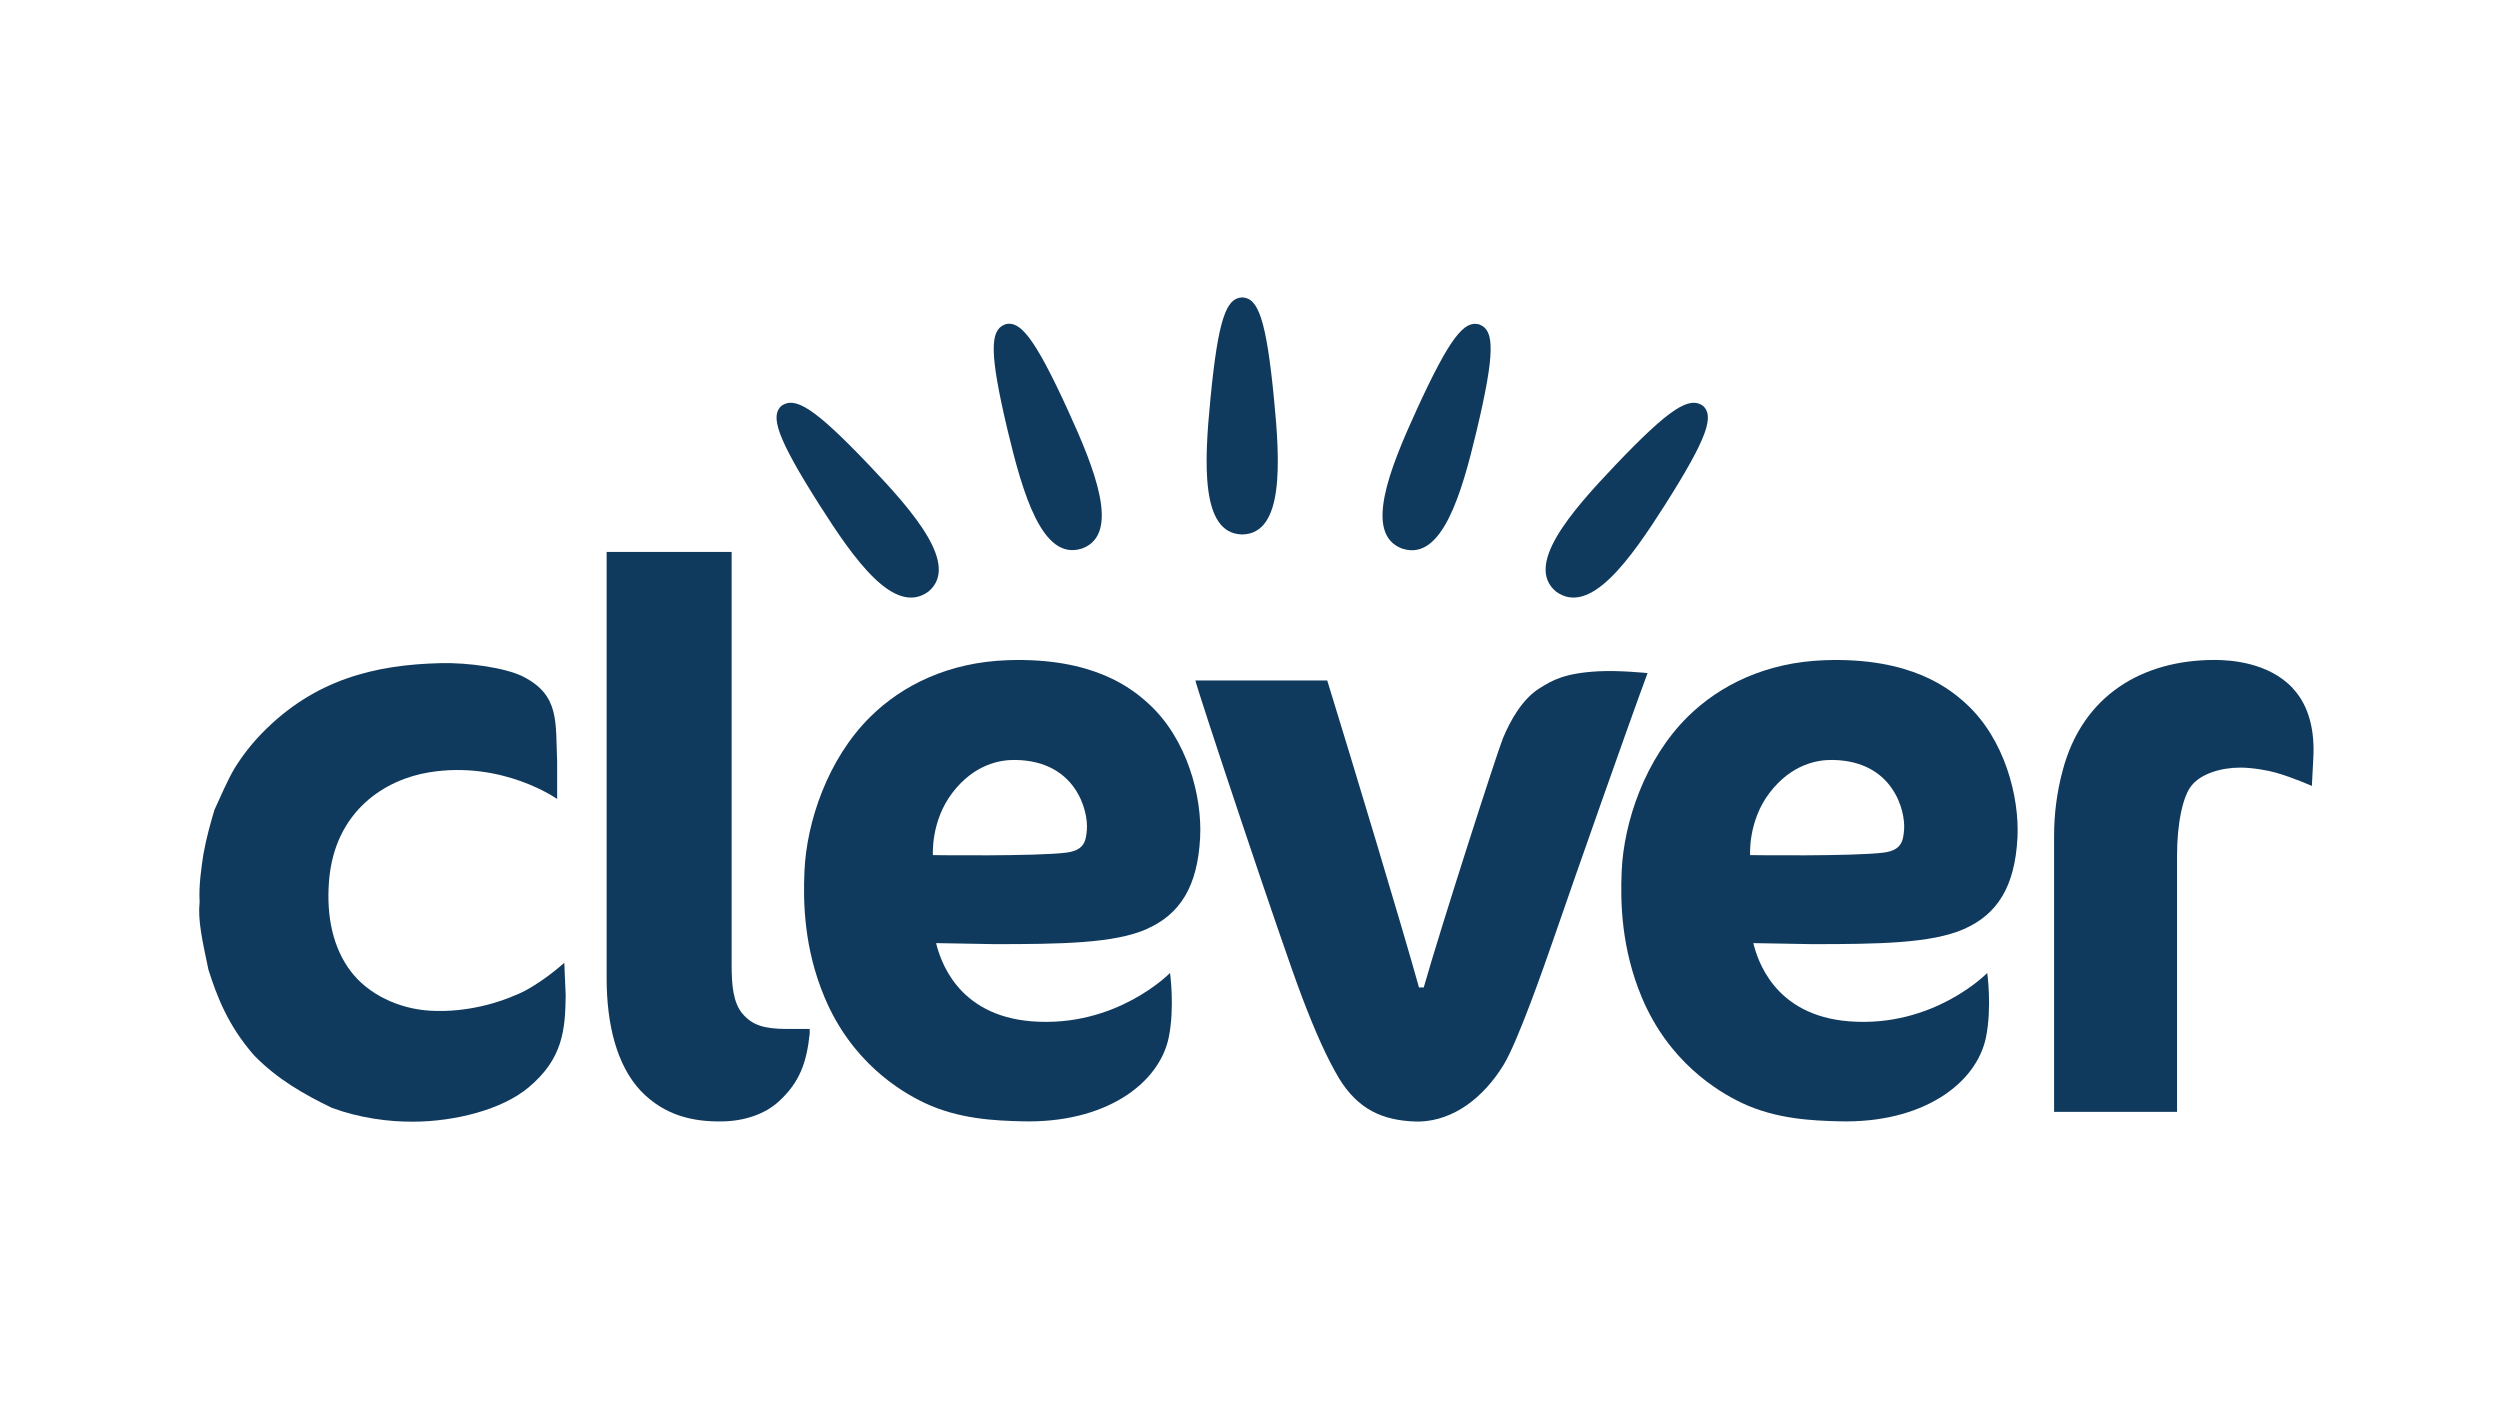 <?xml version="1.0" encoding="UTF-8"?><svg id="Vrstva_2" xmlns="http://www.w3.org/2000/svg" xmlns:xlink="http://www.w3.org/1999/xlink" viewBox="0 0 196 110"><defs><clipPath id="clippath"><rect width="196" height="110" style="fill:none;"/></clipPath></defs><g id="Vrstva_1-2"><g style="clip-path:url(#clippath);"><rect width="196" height="110" style="fill:#fff; opacity:0;"/><rect x="-173.1" y="-100.84" width="496.32" height="350.94" style="fill:none;"/><g><g><path d="M61.27,31.81c-.88,.79-.42,2.43,2.96,7.75,2.74,4.32,5.89,8.77,8.56,6.82,2.45-2.06-1.1-6.19-4.63-9.89-4.35-4.57-5.82-5.41-6.89-4.68" style="fill:#103a5d;"/><path d="M133.51,31.81c-1.06-.73-2.54,.11-6.89,4.68-3.52,3.7-7.09,7.83-4.63,9.89,2.67,1.95,5.82-2.51,8.56-6.82,3.38-5.33,3.84-6.96,2.96-7.75" style="fill:#103a5d;"/><path d="M97.44,23.32h-.1c-1.19,.08-1.83,1.65-2.44,7.93-.5,5.09-.76,10.54,2.44,10.65h.1c3.2-.11,2.94-5.56,2.44-10.65-.61-6.28-1.26-7.85-2.44-7.93" style="fill:#103a5d;"/><path d="M116.05,25.46l-.1-.03c-1.15-.31-2.26,.97-4.89,6.71-2.13,4.65-4.15,9.71-1.16,10.86l.1,.03c3.06,.94,4.59-4.3,5.77-9.27,1.46-6.14,1.37-7.83,.28-8.29" style="fill:#103a5d;"/><path d="M78.83,25.43l-.1,.03c-1.09,.47-1.19,2.15,.27,8.29,1.19,4.97,2.71,10.21,5.77,9.27l.1-.03c2.99-1.15,.97-6.21-1.16-10.86-2.63-5.74-3.75-7.01-4.89-6.71" style="fill:#103a5d;"/><path d="M40.47,77.99c-1.2,.55-3.8,1.42-6.73,1.25-2.46-.14-4.88-1.27-6.27-3.13-1.32-1.76-1.91-4.19-1.67-7.09,.46-5.49,4.44-7.92,7.85-8.47,5.76-.94,10.03,2.09,10.03,2.09v-2.92c-.13-3.16,.2-5.22-2.68-6.68-1.37-.69-4.29-1.1-6.43-1.05-5.23,.12-9.95,1.31-14.03,5.49-.8,.82-1.53,1.75-2.16,2.77-.58,.99-1.06,2.15-1.57,3.25-.29,1-.62,2.1-.87,3.51-.16,1.08-.36,2.4-.29,3.7-.15,1.43,.2,2.97,.69,5.31,.66,2.07,1.53,4.39,3.59,6.73,1.82,1.87,3.93,3.06,6.1,4.11,2.19,.8,4.43,1.09,6.36,1.08,3.29-.01,6.97-.95,9.03-2.67,2.72-2.26,2.9-4.55,2.93-7.26l-.11-2.53s-1.91,1.75-3.77,2.52" style="fill:#103a5d;"/><path d="M153.97,72.84c2.63-1.16,4-3.33,4.2-7.17,.16-3.21-1.01-7.73-4.02-10.49-1.28-1.17-4.3-3.66-11.09-3.42-4.58,.16-8.2,1.93-10.73,4.42-3.37,3.32-5.02,8.27-5.19,12.11-.11,2.46-.03,6.06,1.58,9.91,2.11,5.03,5.89,7.34,7.82,8.26,2.71,1.29,5.59,1.4,7.65,1.45,6.5,.18,10.76-2.93,11.51-6.58,.48-2.35,.1-5.05,.1-5.05,0,0-4.2,4.32-10.85,3.79-5.89-.47-7.18-4.89-7.49-6.13l4.55,.08c5.19,0,9.39-.05,11.96-1.18m-16.76-5.8s-.18-2.66,1.53-4.89c1.71-2.23,3.72-2.59,4.94-2.57,4.76,.07,5.72,4.01,5.6,5.47-.07,.86-.18,1.6-1.57,1.79-2.36,.31-10.49,.2-10.49,.2Z" style="fill:#103a5d;"/><path d="M89.89,72.84c2.63-1.16,4-3.33,4.2-7.17,.17-3.21-1.01-7.73-4.03-10.49-1.28-1.17-4.3-3.66-11.08-3.42-4.58,.16-8.2,1.93-10.73,4.42-3.37,3.32-5.01,8.27-5.18,12.11-.11,2.46-.04,6.06,1.58,9.91,2.11,5.03,5.88,7.34,7.82,8.26,2.71,1.29,5.59,1.4,7.65,1.45,6.5,.18,10.76-2.93,11.51-6.58,.48-2.35,.1-5.05,.1-5.05,0,0-4.2,4.32-10.85,3.79-5.89-.47-7.18-4.89-7.49-6.13l4.55,.08c5.19,0,9.39-.05,11.96-1.18m-16.76-5.8s-.18-2.66,1.53-4.89c1.71-2.23,3.72-2.59,4.94-2.57,4.76,.07,5.72,4.01,5.6,5.47-.07,.86-.18,1.6-1.57,1.79-2.36,.31-10.5,.2-10.5,.2Z" style="fill:#103a5d;"/><path d="M58.21,79.48c-.73-.89-.85-2.23-.85-3.82V43.27h-9.8v33.42c0,3.58,.77,6.79,2.66,8.82,1.93,2.02,4.23,2.43,6.32,2.41,1.84-.01,3.45-.59,4.51-1.56,1.64-1.5,2.19-3.04,2.43-5.33v-.36h-1.77c-1.8,0-2.75-.3-3.5-1.2" style="fill:#103a5d;"/><path d="M125.32,52.63c-2.65,.14-3.61,.7-4.59,1.31-1.37,.85-2.3,2.5-2.9,3.94-.43,1.03-4.9,14.92-6.21,19.54-.3-.02-.04,0-.37,0-1.3-4.68-5.15-17.44-7.17-23.99l-.02-.08h-10.34c.15,.77,6.73,20.53,8.34,24.77,1.08,2.84,1.97,4.82,2.93,6.44,1.48,2.39,3.35,3.29,6.04,3.37h.28c2.68-.09,5.01-1.89,6.58-4.46,1.08-1.77,3.06-7.4,4.05-10.26,1.37-3.99,5.84-16.71,7.23-20.44,0,0-2.23-.23-3.85-.14" style="fill:#103a5d;"/><path d="M179.75,53.95c-1.9-2.02-4.86-2.21-6.13-2.21-5.62,0-10.35,2.74-11.91,8.68-.45,1.67-.67,3.39-.67,5.14v21.61h9.64v-20.11c0-2.51,.46-4.7,1.17-5.51,.72-.87,2.23-1.37,3.79-1.37,.96,0,2.17,.22,2.76,.39,1.47,.42,2.85,1.05,2.85,1.05l.11-2.1c.13-2.07-.26-4.13-1.61-5.56" style="fill:#103a5d;"/></g><g><path d="M152.37,41.49c.05,.28,.09,.56,.13,.85l.04,.26h1.13v-.6c-.56,0-.87,0-.87,0v.3l.3-.04c-.04-.29-.09-.58-.14-.87l-.59,.1" style="fill:none;"/><path d="M183.35,73.01c-.48,.39-.94,.71-1.36,.98l.33,.51c.44-.28,.91-.62,1.41-1.02l-.38-.47m2.36-2.37c-.37,.46-.74,.87-1.12,1.25l.43,.43c.39-.39,.78-.82,1.16-1.3l-.47-.38Zm1.83-2.81c-.27,.52-.55,1-.85,1.45l.51,.33c.31-.47,.6-.97,.87-1.5l-.53-.27Zm1.26-3.11c-.17,.56-.36,1.08-.56,1.59l.56,.23c.21-.52,.4-1.06,.58-1.63l-.58-.18Zm.73-3.28c-.08,.57-.18,1.13-.3,1.66l.59,.13c.12-.55,.22-1.11,.31-1.7l-.6-.09Zm.26-3.37c0,.58-.04,1.14-.08,1.69l.6,.05c.04-.56,.07-1.13,.08-1.72h-.6Zm-.41-3.34c.13,.64,.22,1.21,.29,1.67l.6-.08c-.07-.47-.16-1.06-.29-1.71l-.59,.12Zm-.92-3.25c.2,.55,.37,1.09,.52,1.61l.58-.16c-.15-.53-.32-1.09-.53-1.65l-.57,.21Zm-1.42-3.04c.29,.49,.55,.99,.78,1.49l.55-.26c-.24-.52-.51-1.03-.81-1.54l-.52,.31h0Zm-2.03-2.65c.39,.4,.76,.82,1.09,1.26l.48-.37c-.35-.46-.73-.9-1.15-1.32l-.43,.43Zm-2.66-1.96c.5,.26,.97,.55,1.41,.87l.36-.48c-.46-.34-.95-.65-1.49-.93l-.28,.54h0Zm-3.14-1.05c.57,.1,1.11,.23,1.61,.4l.19-.57c-.54-.18-1.1-.32-1.7-.42l-.11,.6Zm-3.35-.19h1.11c.2,0,.39,0,.58,.02l.02-.6c-.2,0-.4-.01-.61-.01h-1.11v.6Zm-3.42,0c.57,0,1.14,0,1.71,0v-.61h-1.71v.6Zm-3.42,0c.57,0,1.14,0,1.71,0v-.6h-1.71v.6Zm-3.42,0h1.71v-.6h-1.71v.6Zm-3.42,0c.55,0,1.13,0,1.71,0v-.6h-1.71v.6Zm-3.42,0c.54,0,1.11,0,1.71,0v-.6h-1.71v.61Zm-3.42,0h1.71v-.6h-1.71v.6Z" style="fill:none;"/><path d="M180.52,74.82c-.24,.12-.44,.2-.57,.25-.06,.03-.12,.04-.15,.05h-.04v.02l-.21,.07v.45c0,.21,0,.43,0,.64h.6c0-.22,0-.43,0-.64v-.23h-.3l.09,.28s.32-.11,.83-.35l-.26-.54" style="fill:none;"/><path d="M35.44,43.59h.16c.52,0,1.05,.01,1.57,.03l.02-.6c-.53-.02-1.06-.03-1.59-.03h-.16v.6m-3.47,.12c.56-.03,1.14-.06,1.74-.08l-.02-.6c-.61,.02-1.19,.05-1.75,.09l.04,.6Zm-3.46,.3c.5-.05,1.08-.11,1.73-.17l-.05-.6c-.65,.06-1.24,.12-1.75,.17l.07,.6Zm-3.37,.64c.52-.15,1.05-.29,1.6-.42l-.07-.29,.05,.3s.02,0,.07-.01l-.09-.6h-.1c-.56,.15-1.1,.29-1.63,.44l.17,.58Zm-3.24,1.18c.52-.23,1.05-.44,1.6-.64l-.21-.57c-.56,.2-1.11,.42-1.64,.66l.24,.55Zm-3.05,1.6c.48-.3,.98-.58,1.5-.85l-.28-.54c-.53,.28-1.04,.57-1.53,.87l.32,.51Zm-2.8,2.01c.44-.37,.89-.72,1.36-1.05l-.35-.49c-.48,.35-.94,.7-1.39,1.08l.38,.47Zm-2.48,2.38c.38-.42,.78-.83,1.2-1.23l-.42-.43c-.43,.41-.84,.83-1.23,1.26l.45,.4Zm-2.14,2.7c.33-.47,.67-.93,1.03-1.39l-.47-.37c-.37,.46-.71,.94-1.05,1.42l.5,.34Zm-1.77,2.96c.19-.48,.39-1.01,.84-1.51,.05-.06-.49-.34-.52-.31-.28,.44-.56,1.09-.86,1.54-.08-.04,.64,.25,.53,.28Zm-1.4,3.15c.33-.51,.4-1.02,.65-1.6-.11-.07-.63-.07-.55-.24-.31,.67-.64,.95-.67,1.63,.13-.19,.65,.39,.57,.21Zm-1.03,3.29c-.11-.49,.27-1.13,.47-1.66,.04-.03-.52-.1-.58-.18-.02,.47-.4,1.06-.48,1.69-.03,0,.54,.17,.58,.15Zm-.68,3.39c0-.65,.35-1.14,.29-1.7,.03,.06-.39,0-.59-.12-.21,.52-.06,1.2-.3,1.73,.06,.08,.62,.07,.6,.09Zm-.33,3.44c0-.62,0-1.39,.12-1.72-.19-.16-.68,.06-.6-.06-.07,.5-.19,1.08-.12,1.76,.11-.08,.62,.07,.6,.03Zm.03,3.46c-.18-.61-.04-.81-.06-1.72-.02,.03-.5-.13-.6,0,0,.67,.23,1.22,.06,1.76-.05-.16,.54-.19,.6-.04,0-.18-.14-.02,0,0Zm.38,3.43c-.02-.59-.49-1-.24-1.71-.19-.13-.42,.06-.6,.07,.22,.72,0,1.08,.24,1.74,.06-.19,.56-.2,.6-.1Zm.78,3.36c-.63-.22-.53-.73-.44-1.67,.24,.18-.65,.32-.59,.14-.07,.71,.18,1.37,.45,1.7-.23-.04,.45-.04,.58-.17,.1,.15,.11-.26,0,0Zm1.22,3.22c-.64-.7-.31-1.16-.67-1.59,.23-.33-.56,.39-.57,.21,.25,.67,.28,1.1,.69,1.63-.27-.05,.36,.05,.55-.26Zm1.69,2.99c-.71-.64-.95-.85-.9-1.46,.08-.24-.76,.07-.52,.3,.38,.8,.61,1.65,.93,1.5-.13,.41,.36-.46,.5-.34Zm2.15,2.67c-.43-.82-1.29-.52-1.13-1.29-.25,.11-.56,.95-.47,.38-.03,.32,.77,.68,1.16,1.33,.04-.35,.19-.3,.44-.42Zm2.57,2.28c-.77-.17-1.4-.75-1.33-1.08-.07,.29-.74,.74-.4,.45,.39,.23,.75,.78,1.37,1.12-.35,0,.28,.18,.36-.48Zm2.91,1.84c-.37-.24-1.11-.76-1.49-.86-.21-.14-.48,.55-.32,.51,.42,.1,1.37,.46,1.53,.89,.31-.29,.43-.85,.28-.53Zm3.15,1.39c-.35-.14-.84-.33-1.6-.64-.29,.14-.34,.69-.24,.55,.72,.04,.93,.46,1.64,.65-.41,.26-.15-.44,.2-.57Zm3.31,.96c-.66-.2-1.07-.12-1.67-.43-.14,.09-.18,.76-.17,.58,.57,.13,1.39,.45,1.7,.44,.22-.07,.08-.64,.13-.59Zm3.41,.58c-.58-.07-1.15-.15-1.71-.24l-.1,.59c.57,.1,1.15,.18,1.74,.25l.07-.6h0Zm3.45,.24c-.59-.01-1.16-.04-1.73-.08l-.04,.6c.58,.04,1.16,.07,1.76,.08v-.61Zm3.5,.01h-1.75v.6h1.75v-.6Zm3.49,0h-1.74v.6h1.74v-.6Zm3.49,0h-1.75v.6h1.75v-.6Zm3.49,0h-1.74v.6h1.74v-.6Zm3.49,0h-1.74v.6h1.74v-.6Zm3.49,0h-1.74v.6h1.74v-.6Zm3.49,0h-1.74v.6h1.74v-.6Zm3.49,0h-1.75v.6h1.75v-.6Zm3.49,0h-1.75v.6h1.75v-.6Zm3.49,0h-1.75v.6h1.75v-.6Zm3.49,0h-1.75v.6h1.75v-.6Zm3.49,0h-1.75v.6h1.75v-.6Zm3.49,0h-1.74v.6h1.74v-.6Zm3.49,0h-1.74v.61h1.74v-.61Zm3.49,0h-1.74v.6h1.74v-.6Zm3.49,0h-1.74v.6h1.74v-.6Zm3.49,0h-1.74v.6h1.74v-.6Zm3.49,0h-1.74v.6h1.74v-.6Zm3.49,0h-1.75v.6h1.75v-.6Zm3.49,0h-1.74v.6h1.74v-.6Zm3.49,0h-1.74v.61h1.74v-.61Zm3.49,0h-1.74v.61h1.74v-.61Zm3.49,0h-1.74v.6h1.74v-.6Zm3.49,0h-1.74v.6h1.74v-.6Zm3.49,0h-1.74v.6h1.74v-.6Zm3.49,0h-1.74v.6h1.74v-.6Zm3.49,0h-1.74v.6h1.74v-.6Zm3.49,0h-1.75v.61h1.75v-.61Zm3.49,0h-1.74v.61h1.74v-.61Zm3.49,0h-1.74v.61h1.74v-.61Zm3.49,0h-1.74v.61h1.74v-.61Zm3.49,0h-1.75v.61h1.75v-.61Zm3.49,0h-1.75v.61h1.75v-.61Zm3.49,0h-1.74v.61h1.74v-.61Zm3.49,0h-1.75v.61h1.75v-.61Zm3.49,0h-1.74v.61h1.74v-.61Zm3.49,0h-1.75v.6h1.75v-.6Zm3.49,0h-1.74v.6h1.74v-.6Zm3.49,0h-1.74v.6h1.74v-.6Zm3.45-.1c-.54,.06-1.11,.09-1.72,.1v.6c.63-.01,1.22-.04,1.78-.1l-.06-.6Zm3.33-.71c-.5,.18-1.04,.33-1.64,.46l.12,.59c.62-.13,1.19-.29,1.72-.48l-.21-.57Zm2.83-1.73c-.38,.38-.82,.72-1.32,1.02l.31,.52c.54-.32,1.01-.69,1.43-1.1l-.43-.43Zm1.78-2.81c-.2,.54-.45,1.04-.74,1.51l.51,.32c.31-.5,.58-1.04,.79-1.61l-.56-.21Zm.77-3.32c-.07,.59-.17,1.15-.29,1.69l.59,.13c.12-.56,.22-1.14,.3-1.75l-.6-.07Zm.21-3.45c0,.59-.03,1.17-.06,1.73l.6,.03c.03-.57,.05-1.16,.06-1.76h-.6Zm-.03-3.49c.01,.59,.02,1.17,.03,1.74h.6c0-.58-.02-1.16-.03-1.76h-.6Zm-.09-3.48c0,.59,.02,1.17,.04,1.75l.6-.02c-.01-.58-.03-1.16-.04-1.74h-.6Z" style="fill:none;"/><path d="M39,43.72c.29,.02,.57,.05,.86,.08l.45,.05-.12-.43c-.02-.05-.03-.14-.03-.25,0-.13,.02-.29,.05-.47l-.6-.11c-.04,.21-.06,.41-.06,.58,0,.15,.01,.29,.05,.42l.29-.08,.03-.3c-.29-.04-.58-.06-.87-.09l-.05,.6" style="fill:none;"/><path d="M46.9,35.13c.46-.16,.94-.29,1.45-.39l-.11-.59c-.54,.1-1.05,.24-1.54,.41l.2,.57m-2.63,1.42c.39-.3,.81-.57,1.26-.82l-.29-.53c-.48,.26-.92,.55-1.34,.86l.37,.48Zm-2.13,2.13c.3-.39,.63-.77,.99-1.14l-.43-.42c-.38,.39-.73,.79-1.04,1.19l.48,.37Zm-1.51,2.6c.18-.42,.4-.88,.67-1.35l-.52-.31c-.29,.49-.52,.97-.71,1.42l.56,.23h0Z" style="fill:none;"/><path d="M49.85,34.58c.12,0,.23,0,.35,0,.16,0,.33,0,.5,.01h.2l.09-.17c.12-.26,.24-.52,.37-.77l-.54-.27c-.13,.26-.26,.52-.38,.79l.28,.13v-.3c-.17,0-.34-.01-.51-.01-.12,0-.25,0-.37,0l.02,.6" style="fill:none;"/><path d="M151.53,38.14c.18,.54,.34,1.09,.47,1.65l.59-.15c-.14-.57-.31-1.14-.49-1.69l-.57,.18m-1.29-3.18c.25,.51,.49,1.04,.7,1.57l.56-.22c-.22-.55-.46-1.08-.72-1.61l-.54,.27Zm-1.73-2.97c.32,.47,.63,.96,.92,1.46l.52-.3c-.29-.51-.6-1-.93-1.49l-.5,.34Zm-2.1-2.73c.38,.43,.74,.88,1.09,1.33l.48-.37c-.36-.47-.73-.92-1.11-1.36l-.46,.4Zm-2.41-2.47c.43,.39,.84,.79,1.24,1.2l.43-.42c-.41-.42-.83-.83-1.26-1.23l-.41,.45Zm-2.65-2.22c.46,.35,.91,.71,1.36,1.08l.38-.46c-.45-.37-.9-.74-1.37-1.09l-.36,.48Zm-2.85-1.97c.49,.31,.97,.63,1.45,.95l.34-.5c-.48-.33-.97-.65-1.47-.97l-.32,.51Zm-3-1.74c.51,.27,1.02,.55,1.52,.84l.3-.52c-.5-.29-1.01-.58-1.53-.85l-.28,.53Zm-3.11-1.53c.53,.24,1.05,.49,1.57,.74l.27-.54c-.52-.26-1.05-.51-1.58-.75l-.25,.55h0Zm-3.2-1.34c.54,.21,1.08,.43,1.61,.65l.23-.56c-.54-.22-1.08-.44-1.63-.65l-.21,.56Zm-3.27-1.17c.55,.18,1.1,.37,1.64,.56l.2-.57c-.55-.2-1.1-.39-1.66-.57l-.19,.57Zm-3.33-1c.56,.16,1.12,.32,1.67,.48l.18-.58c-.56-.17-1.12-.33-1.69-.48l-.16,.58Zm-3.37-.85c.57,.13,1.13,.26,1.69,.41l.15-.59c-.57-.14-1.14-.28-1.7-.41l-.13,.59Zm-3.4-.7c.57,.11,1.14,.22,1.7,.33l.12-.59c-.57-.12-1.15-.23-1.72-.33l-.11,.59Zm-3.42-.56c.57,.08,1.14,.17,1.71,.27l.1-.6c-.57-.09-1.15-.18-1.73-.27l-.09,.6Zm-3.45-.42c.57,.06,1.15,.13,1.73,.2l.07-.6c-.58-.07-1.16-.14-1.74-.19l-.06,.6h0Zm-3.47-.29c.58,.03,1.15,.08,1.73,.13l.05-.6c-.58-.05-1.17-.09-1.75-.12l-.04,.6Zm-3.47-.14c.58,.01,1.15,.03,1.74,.06l.02-.6c-.59-.03-1.17-.04-1.75-.06v.6Zm-3.49,0c.58-.01,1.16-.02,1.74-.02v-.6c-.58,0-1.16,0-1.75,.02v.6Zm-3.46,.15c.58-.04,1.16-.07,1.73-.1l-.03-.6c-.58,.03-1.16,.06-1.75,.1l.04,.6Zm-3.46,.3c.58-.06,1.16-.12,1.73-.17l-.05-.6c-.58,.05-1.16,.11-1.74,.17l.06,.6Zm-3.45,.43c.57-.08,1.15-.16,1.72-.23l-.07-.6c-.58,.07-1.16,.15-1.74,.23l.09,.6Zm-3.44,.57c.57-.11,1.14-.21,1.71-.3l-.09-.6c-.58,.1-1.15,.2-1.73,.3l.11,.59Zm-3.4,.71c.57-.13,1.13-.25,1.7-.37l-.12-.59c-.57,.12-1.14,.24-1.71,.37l.13,.59Zm-3.36,.85c.55-.15,1.11-.3,1.68-.44l-.15-.58c-.57,.14-1.13,.29-1.69,.44l.16,.58Zm-3.33,1c.55-.18,1.1-.36,1.66-.52l-.18-.58c-.56,.17-1.12,.34-1.67,.53l.19,.58Zm-3.27,1.16c.54-.21,1.08-.41,1.63-.6l-.2-.57c-.55,.19-1.1,.4-1.64,.61l.22,.56Zm-3.2,1.33c.53-.24,1.06-.46,1.59-.69l-.23-.56c-.54,.23-1.08,.46-1.61,.7l.25,.55Zm-3.11,1.53c.5-.27,1.02-.53,1.54-.79l-.26-.54c-.53,.26-1.05,.53-1.56,.8l.28,.53Zm-3,1.74c.48-.31,.98-.61,1.48-.9l-.3-.52c-.51,.3-1.01,.6-1.5,.91l.32,.51h0Zm-2.84,1.98c.45-.35,.92-.69,1.4-1.02l-.34-.5c-.49,.34-.96,.68-1.42,1.04l.37,.48Zm-2.64,2.23c.42-.39,.85-.78,1.29-1.15l-.39-.46c-.45,.38-.89,.77-1.31,1.17l.41,.44Zm-2.36,2.51c.36-.44,.74-.87,1.14-1.29l-.44-.41c-.41,.43-.79,.87-1.17,1.32l.47,.38Zm-2,2.8c.3-.49,.61-.97,.95-1.43l-.49-.35c-.34,.48-.67,.97-.97,1.47l.52,.31Z" style="fill:none;"/></g></g></g></g></svg>